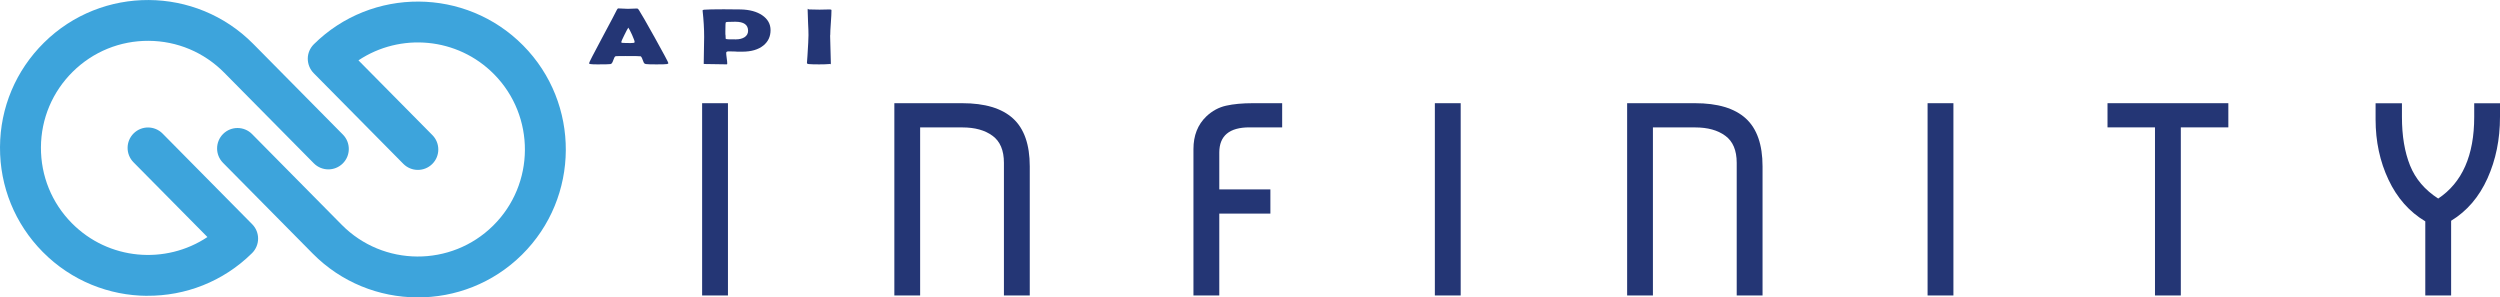 <?xml version="1.0" encoding="UTF-8"?>
<svg xmlns="http://www.w3.org/2000/svg" version="1.1" viewBox="0 0 4818.6 573.2">
  <defs>
    <style>
      .cls-1 {
        fill: #3da4dc;
      }

      .cls-2 {
        fill: #243675;
      }

      .cls-3 {
        isolation: isolate;
      }
    </style>
  </defs>
  <!-- Generator: Adobe Illustrator 28.7.1, SVG Export Plug-In . SVG Version: 1.2.0 Build 142)  -->
  <g>
    <g id="Capa_1">
      <g>
        <path class="cls-1" d="M803.8,573.2c-73-.4-145.9-28.6-201.2-84.6l-172.8-174.8c-15.3-15.5-15.1-40.4.3-55.7,15.5-15.3,40.4-15.1,55.7.3l172.8,174.8c80,81,211,81.7,291.9,1.7,81-80,81.7-211,1.7-291.9-70.6-71.4-180.7-80.4-261.3-26.7l142.5,144.1c15.3,15.5,15.2,40.4-.3,55.7-15.5,15.3-40.4,15.1-55.7-.3l-172.8-174.8c-7.3-7.4-11.4-17.5-11.4-27.9,0-10.4,4.3-20.4,11.7-27.8,111.8-110.6,292.8-109.5,403.4,2.3,110.6,111.8,109.5,292.8-2.3,403.4-55.9,55.3-129.1,82.7-202.2,82.2h0Z"/>
        <path class="cls-1" d="M283.6,570.2c-73-.4-145.9-28.7-201.2-84.6C28.8,431.4-.4,359.6,0,283.5c.4-76.2,30.5-147.6,84.7-201.2,111.8-110.6,292.8-109.5,403.4,2.3l172.8,174.8c15.3,15.5,15.2,40.4-.3,55.7-15.5,15.3-40.4,15.1-55.7-.3l-172.8-174.8c-38.8-39.2-90.5-61-145.6-61.3-55.1-.3-107.1,20.9-146.3,59.6-39.2,38.8-61,90.5-61.3,145.6-.3,55.1,20.8,107.1,59.6,146.3,70.6,71.4,180.7,80.4,261.3,26.7l-142.5-144.1c-15.3-15.5-15.1-40.4.3-55.7,15.5-15.3,40.4-15.1,55.7.3l172.8,174.8c15.3,15.5,15.1,40.4-.3,55.7-55.9,55.3-129.1,82.7-202.2,82.2h0Z"/>
      </g>
      <g>
        <g class="cls-3">
          <g class="cls-3">
            <path class="cls-2" d="M1403.1,569.5h-49.8V198.9h49.8v370.6Z"/>
            <path class="cls-2" d="M1773.6,569.5h-49.8V198.9h130.8c43.8,0,76.4,9.8,97.9,29.4,21.5,19.6,32.3,50.4,32.3,92.4v248.8h-49.8v-255.7c0-24-7.3-41.4-22-52.1-14.6-10.8-34-16.1-58-16.1h-81.5v324Z"/>
            <path class="cls-2" d="M2350.1,294.2v70.9h98.5v46.6h-98.5v157.8h-49.8v-282.2c0-26.1,8.3-47.1,24.9-63,11.3-10.6,24-17.5,38.1-20.6,14.1-3.2,31.4-4.8,51.9-4.8h56.1v46.6h-63c-38.8,0-58.2,16.2-58.2,48.7Z"/>
            <path class="cls-2" d="M2815.4,569.5h-49.8V198.9h49.8v370.6Z"/>
            <path class="cls-2" d="M3186,569.5h-49.8V198.9h130.8c43.8,0,76.4,9.8,97.9,29.4,21.5,19.6,32.3,50.4,32.3,92.4v248.8h-49.8v-255.7c0-24-7.3-41.4-22-52.1-14.6-10.8-34-16.1-58-16.1h-81.5v324Z"/>
            <path class="cls-2" d="M3765.1,569.5h-49.8V198.9h49.8v370.6Z"/>
            <path class="cls-2" d="M4062.1,245.5v-46.6h232.9v46.6h-91.6v324h-49.8V245.5h-91.6Z"/>
            <path class="cls-2" d="M4818.6,198.9v26.5c0,43.1-8,82.5-24.1,118.3-16.1,35.8-39.4,63.1-70.1,81.8v144h-49.8v-142.9c-30.7-18.3-54.4-45.1-70.9-80.2-16.6-35.1-24.9-73.9-24.9-116.2v-31.2h50.8v26.5c0,36.4,5.2,67.5,15.6,93.4,10.4,25.9,28.5,47.2,54.3,63.8,46.2-30.7,69.4-83.1,69.4-157.2v-26.5h49.8Z"/>
          </g>
        </g>
        <g>
          <path class="cls-2" d="M1288.2,121.6c0,.9-.9,1.5-2.7,1.9-2.2.4-8.9.6-20.2.6s-17-.2-20-.6c-2.5-.3-4-1.5-4.7-3.4-2.5-7.2-4.4-11.1-5.8-11.6-1.2-.3-10.9-.5-29.2-.5s-18.9.2-19.7.7c-1.2.8-2.6,3.5-4.1,8-1.4,4.2-3,6.4-5,6.8-2.5.4-10.7.6-24.8.6s-16.6-.7-16.6-2.2,8.2-17.3,24.6-48c17.8-33.2,27.4-51.5,28.9-54.8.9-1.9,1.9-2.9,3-2.9,2,0,5,.1,9.1.4s7.2.4,9.2.4,4.8,0,8.7-.3,6.7-.3,8.5-.3,2.7.8,3.8,2.5c3.6,5.3,13.9,23.3,31.1,54.1,17.2,31,25.9,47.2,25.9,48.6h0ZM1211.1,53.1c-1.5,2.2-4.1,7-7.7,14.4-3.9,7.8-5.9,12.4-5.9,13.8s2.2,1.4,6.5,1.5c2.2,0,5.9.2,11.1.2s7.4-.4,7.9-1.2c.1-.2.2-.6.2-1.1,0-1.7-1.7-6.2-5-13.7-3.3-7.2-5.7-11.8-7.2-13.8h0Z"/>
          <path class="cls-2" d="M1485.2,58.2c0,12.1-4.6,22-13.8,29.5-9.9,8-23.5,11.9-40.8,11.9s-7.3-.1-13.1-.3c-5.8-.2-10.2-.3-13.1-.3s-4.7.9-4.7,2.8.3,5.7,1,10.3c.7,4.6,1,8,1,10.2s-.8,1.7-2.3,1.7c-4.4,0-11.1,0-19.9-.3-8.8-.2-15.5-.3-19.9-.3s-3.2-.7-3.2-2.2c0-5.6.1-13.9.4-25.1s.4-19.5.4-25.1c0-15.7-1-32.3-2.9-49.6v-1c-.3-1,.8-1.5,3.2-1.7,5.7-.5,18.1-.8,37.4-.8s22.3.1,32.7.3c17.2.4,31,4.1,41.5,11.2,10.7,7.3,16.1,16.9,16.1,28.7h0ZM1441.9,59.4c0-11.7-8.2-17.5-24.7-17.5s-17.7.5-18.3,1.3c-.5.7-.8,6.4-.8,17.4s0,3.8.3,6.9.3,5.3.3,6.9,6.5,1.5,19.6,1.5,23.6-5.5,23.6-16.5Z"/>
          <path class="cls-2" d="M1600,67.9c0,5.9.2,14.8.7,26.7.4,11.9.7,20.8.7,26.7s-.3,1.6-1,1.9c-.2,0-1.1.2-2.8.3-4.7.4-11,.6-18.9.6s-17.3-.2-20.2-.6c-2.1-.3-3.2-1.1-3.2-2.3,0,.8.3-3.6,1-13.2,1.3-20.3,2-33.6,2-40s-.2-13.4-.8-24.1c-.5-10.7-.8-18.8-.8-24.1s.8-1.6,2.5-1.6,5.6,0,10.2.2,7.9.2,10.2.2,5.6,0,9.9-.2c4.4-.1,7.7-.2,9.9-.2s3.2.5,3.2,1.6c0,5.4-.4,13.4-1.2,24.1s-1.2,18.8-1.2,24.1h0Z"/>
        </g>
      </g>
    </g>
  </g>
</svg>